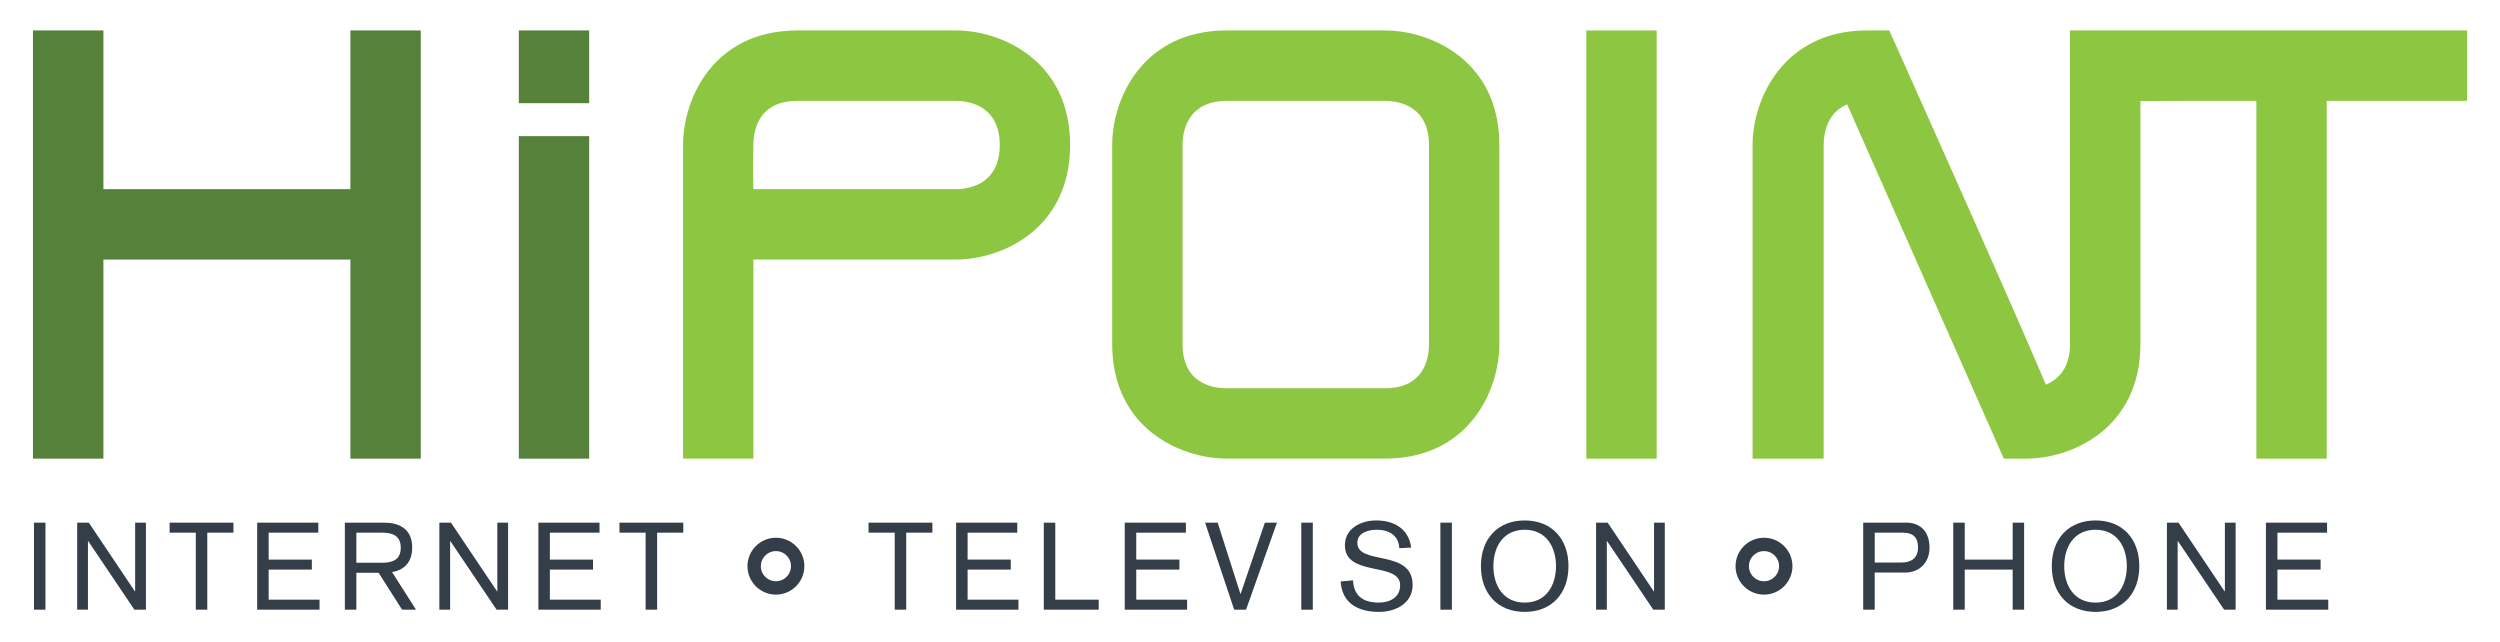 <?xml version="1.0" encoding="utf-8"?>
<!-- Generator: Adobe Illustrator 17.0.0, SVG Export Plug-In . SVG Version: 6.00 Build 0)  -->
<!DOCTYPE svg PUBLIC "-//W3C//DTD SVG 1.1//EN" "http://www.w3.org/Graphics/SVG/1.1/DTD/svg11.dtd">
<svg version="1.1" xmlns="http://www.w3.org/2000/svg" xmlns:xlink="http://www.w3.org/1999/xlink" x="0px" y="0px" width="541px"
	 height="139px" viewBox="0 0 541 139" enable-background="new 0 0 541 139" xml:space="preserve">
<g id="Guides_For_Artboard">
</g>
<g id="Guides_For_Artboard_1_">
</g>
<g id="Layer_1">
	<g>
		<g>
			<path fill="#343E48" d="M7.35,113.102h2.487v18.834H7.35V113.102z"/>
			<path fill="#343E48" d="M16.702,113.102h2.514l9.977,14.869h0.053v-14.869h2.331v18.834h-2.49l-10.001-14.84h-0.053v14.84h-2.33
				V113.102z"/>
			<path fill="#343E48" d="M42.369,115.272h-5.664v-2.17h13.813v2.17h-5.664v16.664h-2.484V115.272z"/>
			<path fill="#343E48" d="M55.652,113.102h13.233v2.17H58.141v5.819h9.34v2.171h-9.34v6.508h11.005v2.166H55.652V113.102z"/>
			<path fill="#343E48" d="M74.626,113.102h8.52c2.967,0,6.06,1.138,6.06,5.422c0,2.408-1.085,4.738-4.366,5.269l5.187,8.144h-3.016
				l-5.08-7.989h-4.815v7.989h-2.489V113.102z M77.116,121.776h5.635c2.331,0,3.971-0.738,3.971-3.252
				c0-2.489-1.64-3.252-3.971-3.252h-5.635V121.776z"/>
			<path fill="#343E48" d="M95.077,113.102h2.514l9.977,14.869h0.053v-14.869h2.33v18.834h-2.489l-10.001-14.84h-0.053v14.84h-2.33
				V113.102z"/>
			<path fill="#343E48" d="M116.503,113.102h13.233v2.17h-10.744v5.819h9.34v2.171h-9.34v6.508h11.005v2.166h-13.494V113.102z"/>
			<path fill="#343E48" d="M139.714,115.272h-5.664v-2.17h13.813v2.17h-5.664v16.664h-2.484V115.272z"/>
			<path fill="none" stroke="#343E48" stroke-width="2.894" d="M167.908,117.811c2.596,0,4.709,2.113,4.709,4.709
				c0,2.595-2.113,4.709-4.709,4.709c-2.591,0-4.708-2.113-4.708-4.709C163.2,119.924,165.318,117.811,167.908,117.811z"/>
			<path fill="#343E48" d="M193.618,115.272h-5.664v-2.17h13.813v2.17h-5.663v16.664h-2.485V115.272z"/>
			<path fill="#343E48" d="M206.901,113.102h13.233v2.17H209.39v5.819h9.34v2.171h-9.34v6.508h11.005v2.166h-13.494V113.102z"/>
			<path fill="#343E48" d="M225.875,113.102h2.489v16.668h9.394v2.166h-11.883V113.102z"/>
			<path fill="#343E48" d="M243.393,113.102h13.234v2.17h-10.744v5.819h9.34v2.171h-9.34v6.508h11.005v2.166h-13.495V113.102z"/>
			<path fill="#343E48" d="M260.776,113.102h2.726l4.919,15.4h0.057l5.24-15.4h2.615l-6.686,18.834h-2.569L260.776,113.102z"/>
			<path fill="#343E48" d="M281.601,113.102h2.49v18.834h-2.49V113.102z"/>
			<path fill="#343E48" d="M302.81,118.631c-0.135-2.779-2.248-3.995-4.873-3.995c-1.765,0-4.206,0.608-4.206,2.827
				c0,4.979,11.964,1.245,11.964,9.104c0,3.999-3.676,5.847-7.255,5.847c-4.468,0-8.009-1.771-8.328-6.586l2.692-0.242
				c0.135,3.416,2.277,4.815,5.538,4.815c2.374,0,4.651-1.081,4.651-3.753c0-5.191-11.956-1.669-11.956-8.655
				c0-3.648,3.493-5.37,6.745-5.37c3.889,0,7.063,1.771,7.594,5.872L302.81,118.631z"/>
			<path fill="#343E48" d="M311.697,113.102h2.49v18.834h-2.49V113.102z"/>
			<path fill="#343E48" d="M329.944,112.624c5.876,0,9.475,4.019,9.475,9.896c0,5.876-3.599,9.895-9.475,9.895
				c-5.877,0-9.476-4.019-9.476-9.895C320.468,116.643,324.067,112.624,329.944,112.624z M329.944,130.402
				c4.65,0,6.773-3.729,6.773-7.883c0-4.154-2.122-7.883-6.773-7.883c-4.661,0-6.774,3.729-6.774,7.883
				C323.169,126.673,325.283,130.402,329.944,130.402z"/>
			<path fill="#343E48" d="M345.391,113.102h2.509l9.977,14.869h0.058v-14.869h2.326v18.834h-2.49l-9.997-14.84h-0.058v14.84h-2.326
				V113.102z"/>
			<path fill="none" stroke="#343E48" stroke-width="2.894" d="M381.73,117.811c2.596,0,4.709,2.113,4.709,4.709
				c0,2.595-2.113,4.709-4.709,4.709c-2.596,0-4.709-2.113-4.709-4.709C377.021,119.924,379.134,117.811,381.73,117.811z"/>
			<path fill="#343E48" d="M403.199,113.102h9.427c2.267,0,4.92,1.322,4.92,5.422c0,3.676-2.702,5.37-5.133,5.37h-6.726v8.042
				h-2.489V113.102z M405.689,121.728h5.77c2.142,0,3.599-0.955,3.599-3.232c0-2.089-0.955-3.223-3.251-3.223h-6.118V121.728z"/>
			<path fill="#343E48" d="M422.681,113.102h2.489v7.989h10.372v-7.989h2.479v18.834h-2.479v-8.674H425.17v8.674h-2.489V113.102z"/>
			<path fill="#343E48" d="M453.471,112.624c5.876,0,9.476,4.019,9.476,9.896c0,5.876-3.599,9.895-9.476,9.895
				c-5.867,0-9.466-4.019-9.466-9.895C444.005,116.643,447.604,112.624,453.471,112.624z M453.471,130.402
				c4.661,0,6.773-3.729,6.773-7.883c0-4.154-2.113-7.883-6.773-7.883c-4.651,0-6.774,3.729-6.774,7.883
				C446.697,126.673,448.82,130.402,453.471,130.402z"/>
			<path fill="#343E48" d="M468.919,113.102h2.508l9.977,14.869h0.059v-14.869h2.325v18.834h-2.49l-9.996-14.84h-0.058v14.84h-2.325
				V113.102z"/>
			<path fill="#343E48" d="M490.349,113.102h13.229v2.17h-10.74v5.819h9.34v2.171h-9.34v6.508h11v2.166h-13.49V113.102z"/>
		</g>
		<polygon fill="#56813A" points="75.825,6.585 75.825,40.934 22.379,40.934 22.379,6.585 7.133,6.585 7.133,99.246 22.379,99.246 
			22.379,56.17 75.825,56.17 75.825,99.246 91.051,99.246 91.051,6.585 		"/>
		<path fill="#56813A" d="M112.27,29.461h15.226v69.794H112.27V29.461z M112.27,22.331h15.226V6.585H112.27V22.331z"/>
		<g>
			<path fill="#8DC641" d="M343.279,6.585h15.225v92.67h-15.225V6.585z"/>
			<g>
				<path fill="#8DC641" d="M309.237,74.455c0,3.592-1.341,9.564-9.572,9.564h-34.168c-3.609,0-9.591-1.35-9.591-9.564V31.381
					c0-3.59,1.515-9.553,9.591-9.553h34.168c3.599,0,9.572,1.486,9.572,9.553V74.455z M324.463,74.455V31.381
					c0-18.228-14.792-24.796-24.798-24.796h-34.168c-18.247,0-24.818,14.8-24.818,24.796v43.074
					c0,18.219,14.783,24.791,24.818,24.791h34.168C317.901,99.246,324.463,84.463,324.463,74.455"/>
				<path fill="#8DC641" d="M438.408,99.255h-4.776c-30.655-69.312-33.917-76.684-33.917-76.684
					c-4.168,1.785-5.076,5.973-5.076,8.81v67.874h-15.38V31.381c0-9.996,6.725-24.796,24.788-24.796h4.795
					c29.391,65.631,33.888,76.682,33.888,76.682c2.692-1.197,5.22-3.58,5.22-8.812V6.585h15.235h10.074h60.605v15.243h-30.356
					v77.427h-15.226V21.829h-15.023l-10.074,0.039v52.587C463.187,92.674,448.414,99.255,438.408,99.255"/>
				<path fill="#8DC641" d="M206.792,6.585h-34.196c-18.227,0-24.779,14.8-24.779,24.796v67.864h15.217V56.17h43.759
					c10.006,0,24.778-6.58,24.778-24.788C231.571,13.154,216.798,6.585,206.792,6.585 M206.792,40.934h-43.769v-0.512
					c-0.039-1.081-0.106-4.014,0.01-9.041c0-3.59,1.341-9.553,9.563-9.553h34.196c3.57,0,9.552,1.486,9.552,9.553
					C216.345,39.438,210.362,40.934,206.792,40.934"/>
			</g>
		</g>
	</g>
</g>
</svg>
